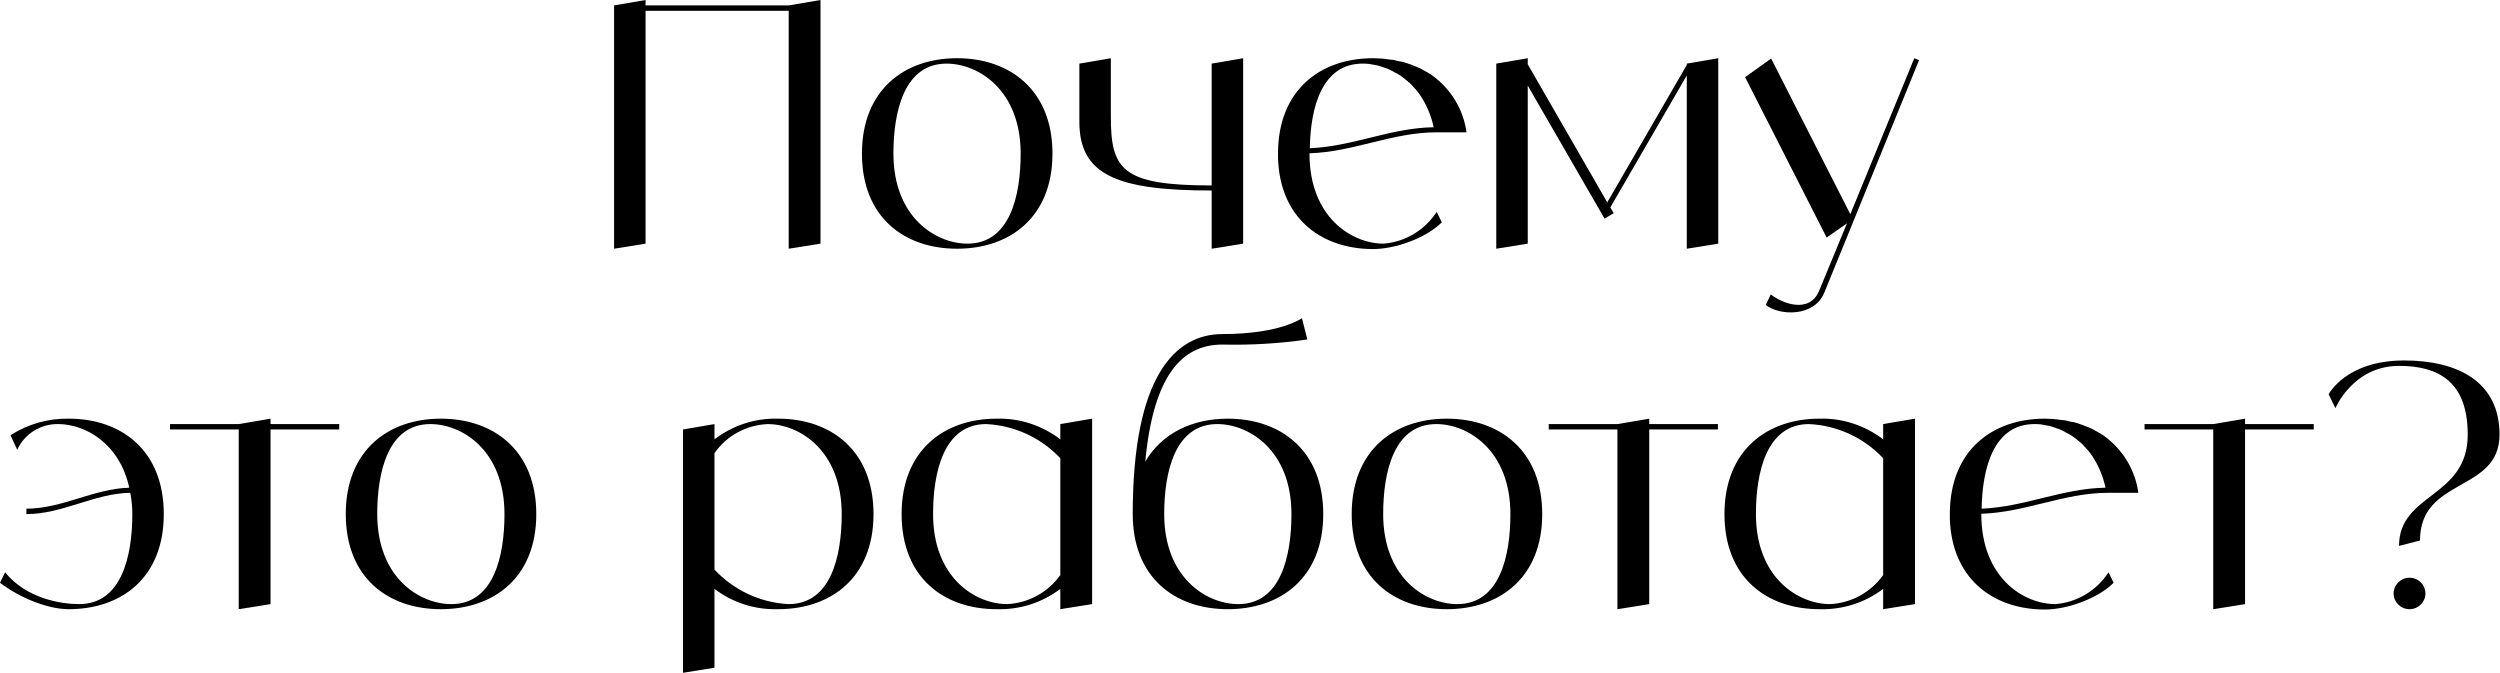 <?xml version="1.0" encoding="UTF-8"?> <svg xmlns="http://www.w3.org/2000/svg" viewBox="0 0 339.777 91.457" fill="none"><path d="M107.192 0.736L111.515 0V33.114L107.192 33.804V1.472H87.738V33.114L83.461 33.804V0.736L87.738 0V0.736H107.192Z" fill="black"></path><path d="M130.072 7.911C137.247 7.911 143.042 12.234 143.042 20.88C143.042 29.526 137.247 33.804 130.072 33.804C122.897 33.804 117.148 29.526 117.148 20.88C117.148 12.234 122.897 7.911 130.072 7.911ZM131.498 33.114C137.247 33.114 138.719 26.629 138.719 20.88C138.719 12.234 132.97 8.646 128.646 8.646C122.897 8.646 121.426 15.131 121.426 20.88C121.426 29.526 127.175 33.114 131.498 33.114Z" fill="black"></path><path d="M164.68 8.646L168.957 7.911V33.114L164.68 33.804V25.893C151.71 25.893 146.697 23.732 146.697 16.557V8.646L150.975 7.911V15.821C150.975 23.042 152.446 25.203 164.68 25.203V8.646Z" fill="black"></path><path d="M188.044 33.114C190.988 32.884 193.655 31.274 195.265 28.791L195.955 30.216C193.793 32.378 189.608 33.85 186.618 33.85C179.858 33.85 174.339 29.986 173.741 22.306C173.695 21.846 173.695 21.386 173.695 20.88C173.695 12.234 179.444 7.911 186.618 7.911C186.986 7.911 187.4 7.957 187.768 7.957C187.906 7.957 188.044 8.003 188.182 8.003C188.412 8.049 188.642 8.049 188.872 8.094C189.056 8.094 189.194 8.14 189.378 8.14C189.562 8.186 189.746 8.232 189.93 8.278C190.114 8.324 190.298 8.37 190.482 8.37C190.666 8.416 190.803 8.462 190.988 8.508C191.171 8.554 191.355 8.646 191.494 8.692C191.677 8.738 191.815 8.784 191.999 8.876C192.137 8.922 192.321 9.014 192.505 9.06C192.643 9.152 192.781 9.198 192.919 9.244C193.103 9.336 193.287 9.428 193.425 9.52C193.563 9.612 193.701 9.658 193.839 9.75C194.023 9.842 194.161 9.934 194.299 10.026C194.391 10.072 194.483 10.118 194.529 10.164C197.15 12.004 198.898 14.855 199.312 17.983H195.265C189.194 17.983 183.997 20.65 177.972 20.834V20.88C177.972 29.526 183.721 33.114 188.044 33.114ZM185.193 8.646C179.674 8.646 178.11 14.579 178.018 20.144C183.859 19.914 188.964 17.385 194.851 17.293C194.529 15.775 193.931 14.349 193.103 13.062C192.873 12.694 192.597 12.372 192.367 12.096C192.321 12.05 192.229 11.958 192.183 11.912C191.999 11.682 191.769 11.452 191.539 11.222C191.447 11.176 191.355 11.084 191.309 11.038C191.034 10.808 190.757 10.578 190.436 10.348C190.114 10.118 189.792 9.934 189.47 9.796C189.424 9.75 189.332 9.704 189.24 9.658C189.01 9.52 188.734 9.428 188.458 9.29C188.412 9.29 188.32 9.244 188.274 9.244C187.952 9.106 187.63 9.014 187.308 8.922C187.262 8.922 187.17 8.876 187.124 8.876C186.848 8.83 186.618 8.784 186.342 8.738C186.25 8.738 186.159 8.692 186.112 8.692C185.791 8.646 185.468 8.646 185.193 8.646Z" fill="black"></path><path d="M229.253 8.646L233.53 7.911V33.114L229.253 33.804V10.256L218.858 28.193L219.318 28.975L218.077 29.711L207.636 11.636V33.114L203.359 33.804V8.646L207.636 7.911V8.738L218.444 27.503L229.253 8.83V8.646Z" fill="black"></path><path d="M260.172 7.911L260.817 8.186L247.939 39.783C246.559 43.14 241.776 42.91 239.982 41.438L240.672 40.013C242.144 41.208 245.915 42.726 247.249 39.507L251.021 30.354L248.261 32.286L237.177 10.486L240.718 7.957L251.48 29.113L260.172 7.911Z" fill="black"></path><path d="M9.336 56.901C16.511 56.901 22.26 61.225 22.26 69.871C22.26 78.518 16.511 82.795 9.336 82.795C6.623 82.795 2.851 81.369 0 79.207L0.69 77.782C3.587 81.369 8.324 82.105 10.762 82.105C16.511 82.105 17.983 75.62 17.983 69.871C17.983 68.905 17.891 67.939 17.707 66.974C12.786 67.066 8.508 69.871 3.587 69.871V69.135C8.462 69.135 12.694 66.422 17.569 66.284C16.235 60.213 11.544 57.637 7.911 57.637C5.519 57.591 3.311 58.971 2.346 61.133L1.426 59.155C3.771 57.637 6.531 56.855 9.336 56.901Z" fill="black"></path><path d="M46.105 57.637V58.373H36.768V82.105L32.445 82.795V58.373H23.109V57.637H32.445L36.768 56.901V57.637H46.105Z" fill="black"></path><path d="M59.917 56.901C67.092 56.901 72.887 61.225 72.887 69.871C72.887 78.518 67.092 82.795 59.917 82.795C52.742 82.795 46.994 78.518 46.994 69.871C46.994 61.225 52.742 56.901 59.917 56.901ZM61.343 82.105C67.092 82.105 68.564 75.62 68.564 69.871C68.564 61.225 62.815 57.637 58.491 57.637C52.742 57.637 51.271 64.122 51.271 69.871C51.271 78.518 57.02 82.105 61.343 82.105Z" fill="black"></path><path d="M105.75 56.901C112.925 56.901 118.72 61.225 118.72 69.871C118.72 78.518 112.925 82.795 105.75 82.795C102.623 82.887 99.588 81.921 97.104 80.035V90.751L92.827 91.441V58.373L97.104 57.637V59.707C99.588 57.821 102.623 56.81 105.75 56.901ZM107.176 82.105C112.925 82.105 114.397 75.62 114.397 69.871C114.397 61.225 108.648 57.637 104.325 57.637C101.427 57.775 98.76 59.201 97.104 61.593V77.414C99.726 80.219 103.359 81.921 107.176 82.105Z" fill="black"></path><path d="M144.108 57.637L148.431 56.901V82.105L144.108 82.795V80.035C141.625 81.921 138.589 82.887 135.462 82.795C128.287 82.795 122.538 78.518 122.538 69.871C122.538 61.225 128.287 56.901 135.462 56.901C138.589 56.81 141.625 57.821 144.108 59.707V57.637ZM136.888 82.105C139.785 81.967 142.452 80.495 144.108 78.15V62.282C141.487 59.477 137.853 57.821 134.036 57.637C128.287 57.637 126.815 64.122 126.815 69.871C126.815 78.518 132.564 82.105 136.888 82.105Z" fill="black"></path><path d="M166.875 56.901C174.049 56.901 179.844 61.225 179.844 69.871C179.844 78.518 174.049 82.795 166.875 82.795C159.7 82.795 153.951 78.518 153.951 69.871C153.951 51.152 159.7 45.403 166.139 45.403C174.049 45.403 176.947 43.242 176.947 43.242L177.683 46.14C173.865 46.691 170.002 46.921 166.139 46.829C160.666 46.829 156.757 50.969 155.653 62.742C157.906 58.879 162.046 56.901 166.875 56.901ZM168.3 82.105C174.049 82.105 175.521 75.62 175.521 69.871C175.521 61.225 169.772 57.637 165.449 57.637C159.7 57.637 158.228 64.122 158.228 69.871C158.228 78.518 163.977 82.105 168.3 82.105Z" fill="black"></path><path d="M196.634 56.901C203.809 56.901 209.604 61.225 209.604 69.871C209.604 78.518 203.809 82.795 196.634 82.795C189.459 82.795 183.71 78.518 183.71 69.871C183.71 61.225 189.459 56.901 196.634 56.901ZM198.06 82.105C203.809 82.105 205.28 75.62 205.28 69.871C205.28 61.225 199.531 57.637 195.208 57.637C189.459 57.637 187.988 64.122 187.988 69.871C187.988 78.518 193.737 82.105 198.06 82.105Z" fill="black"></path><path d="M233.484 57.637V58.373H224.148V82.105L219.824 82.795V58.373H210.488V57.637H219.824L224.148 56.901V57.637H233.484Z" fill="black"></path><path d="M255.942 57.637L260.267 56.901V82.105L255.942 82.795V80.035C253.459 81.921 250.423 82.887 247.296 82.795C240.122 82.795 234.373 78.518 234.373 69.871C234.373 61.225 240.122 56.901 247.296 56.901C250.423 56.81 253.459 57.821 255.942 59.707V57.637ZM248.722 82.105C251.62 81.967 254.288 80.495 255.942 78.15V62.282C253.321 59.477 249.688 57.821 245.871 57.637C240.122 57.637 238.65 64.122 238.65 69.871C238.65 78.518 244.399 82.105 248.722 82.105Z" fill="black"></path><path d="M279.354 82.105C282.298 81.875 284.963 80.265 286.575 77.782L287.264 79.207C285.103 81.369 280.916 82.841 277.928 82.841C271.167 82.841 265.648 78.977 265.049 71.297C265.004 70.837 265.004 70.377 265.004 69.871C265.004 61.225 270.753 56.901 277.928 56.901C278.295 56.901 278.71 56.947 279.077 56.947C279.215 56.947 279.354 56.993 279.492 56.993C279.722 57.039 279.952 57.039 280.181 57.085C280.366 57.085 280.504 57.131 280.686 57.131C280.871 57.177 281.056 57.224 281.238 57.269C281.423 57.315 281.608 57.361 281.79 57.361C281.975 57.407 282.113 57.453 282.298 57.499C282.48 57.545 282.665 57.637 282.802 57.683C282.987 57.729 283.124 57.775 283.309 57.867C283.447 57.913 283.632 58.005 283.814 58.051C283.951 58.143 284.091 58.189 284.229 58.235C284.411 58.327 284.596 58.419 284.733 58.511C284.873 58.603 285.011 58.649 285.148 58.741C285.333 58.833 285.47 58.925 285.608 59.017C285.7 59.063 285.793 59.109 285.838 59.155C288.458 60.995 290.207 63.846 290.622 66.974H286.575C280.504 66.974 275.307 69.641 269.281 69.825V69.871C269.281 78.518 275.03 82.105 279.354 82.105ZM276.501 57.637C270.982 57.637 269.418 63.57 269.326 69.135C275.167 68.905 280.274 66.376 286.16 66.284C285.838 64.766 285.241 63.34 284.411 62.053C284.181 61.685 283.906 61.363 283.677 61.087C283.632 61.041 283.539 60.949 283.492 60.903C283.309 60.673 283.079 60.443 282.85 60.213C282.757 60.167 282.665 60.075 282.62 60.029C282.342 59.799 282.068 59.569 281.745 59.339C281.423 59.109 281.101 58.925 280.779 58.787C280.734 58.741 280.641 58.695 280.549 58.649C280.319 58.511 280.044 58.419 279.767 58.281C279.722 58.281 279.629 58.235 279.584 58.235C279.262 58.097 278.94 58.005 278.617 57.913C278.572 57.913 278.48 57.867 278.433 57.867C278.158 57.821 277.928 57.775 277.651 57.729C277.561 57.729 277.468 57.683 277.421 57.683C277.101 57.637 276.779 57.637 276.501 57.637Z" fill="black"></path><path d="M314.464 57.637V58.373H305.128V82.105L300.803 82.795V58.373H291.467V57.637H300.803L305.128 56.901V57.637H314.464Z" fill="black"></path><path d="M327.48 82.795C326.284 82.795 325.319 81.829 325.319 80.679C325.319 79.483 326.284 78.518 327.48 78.518C328.675 78.518 329.641 79.483 329.641 80.679C329.641 81.829 328.675 82.795 327.48 82.795ZM326.743 48.991C334.056 48.991 339.712 51.888 339.712 59.063C339.712 66.974 328.904 64.812 328.904 73.458L326.054 74.194C326.054 66.974 335.39 67.709 335.39 59.063C335.39 51.888 331.435 49.727 326.054 49.727C319.798 49.727 317.407 55.476 317.407 55.476L316.488 53.59C316.488 53.59 318.834 48.991 326.743 48.991Z" fill="black"></path></svg> 